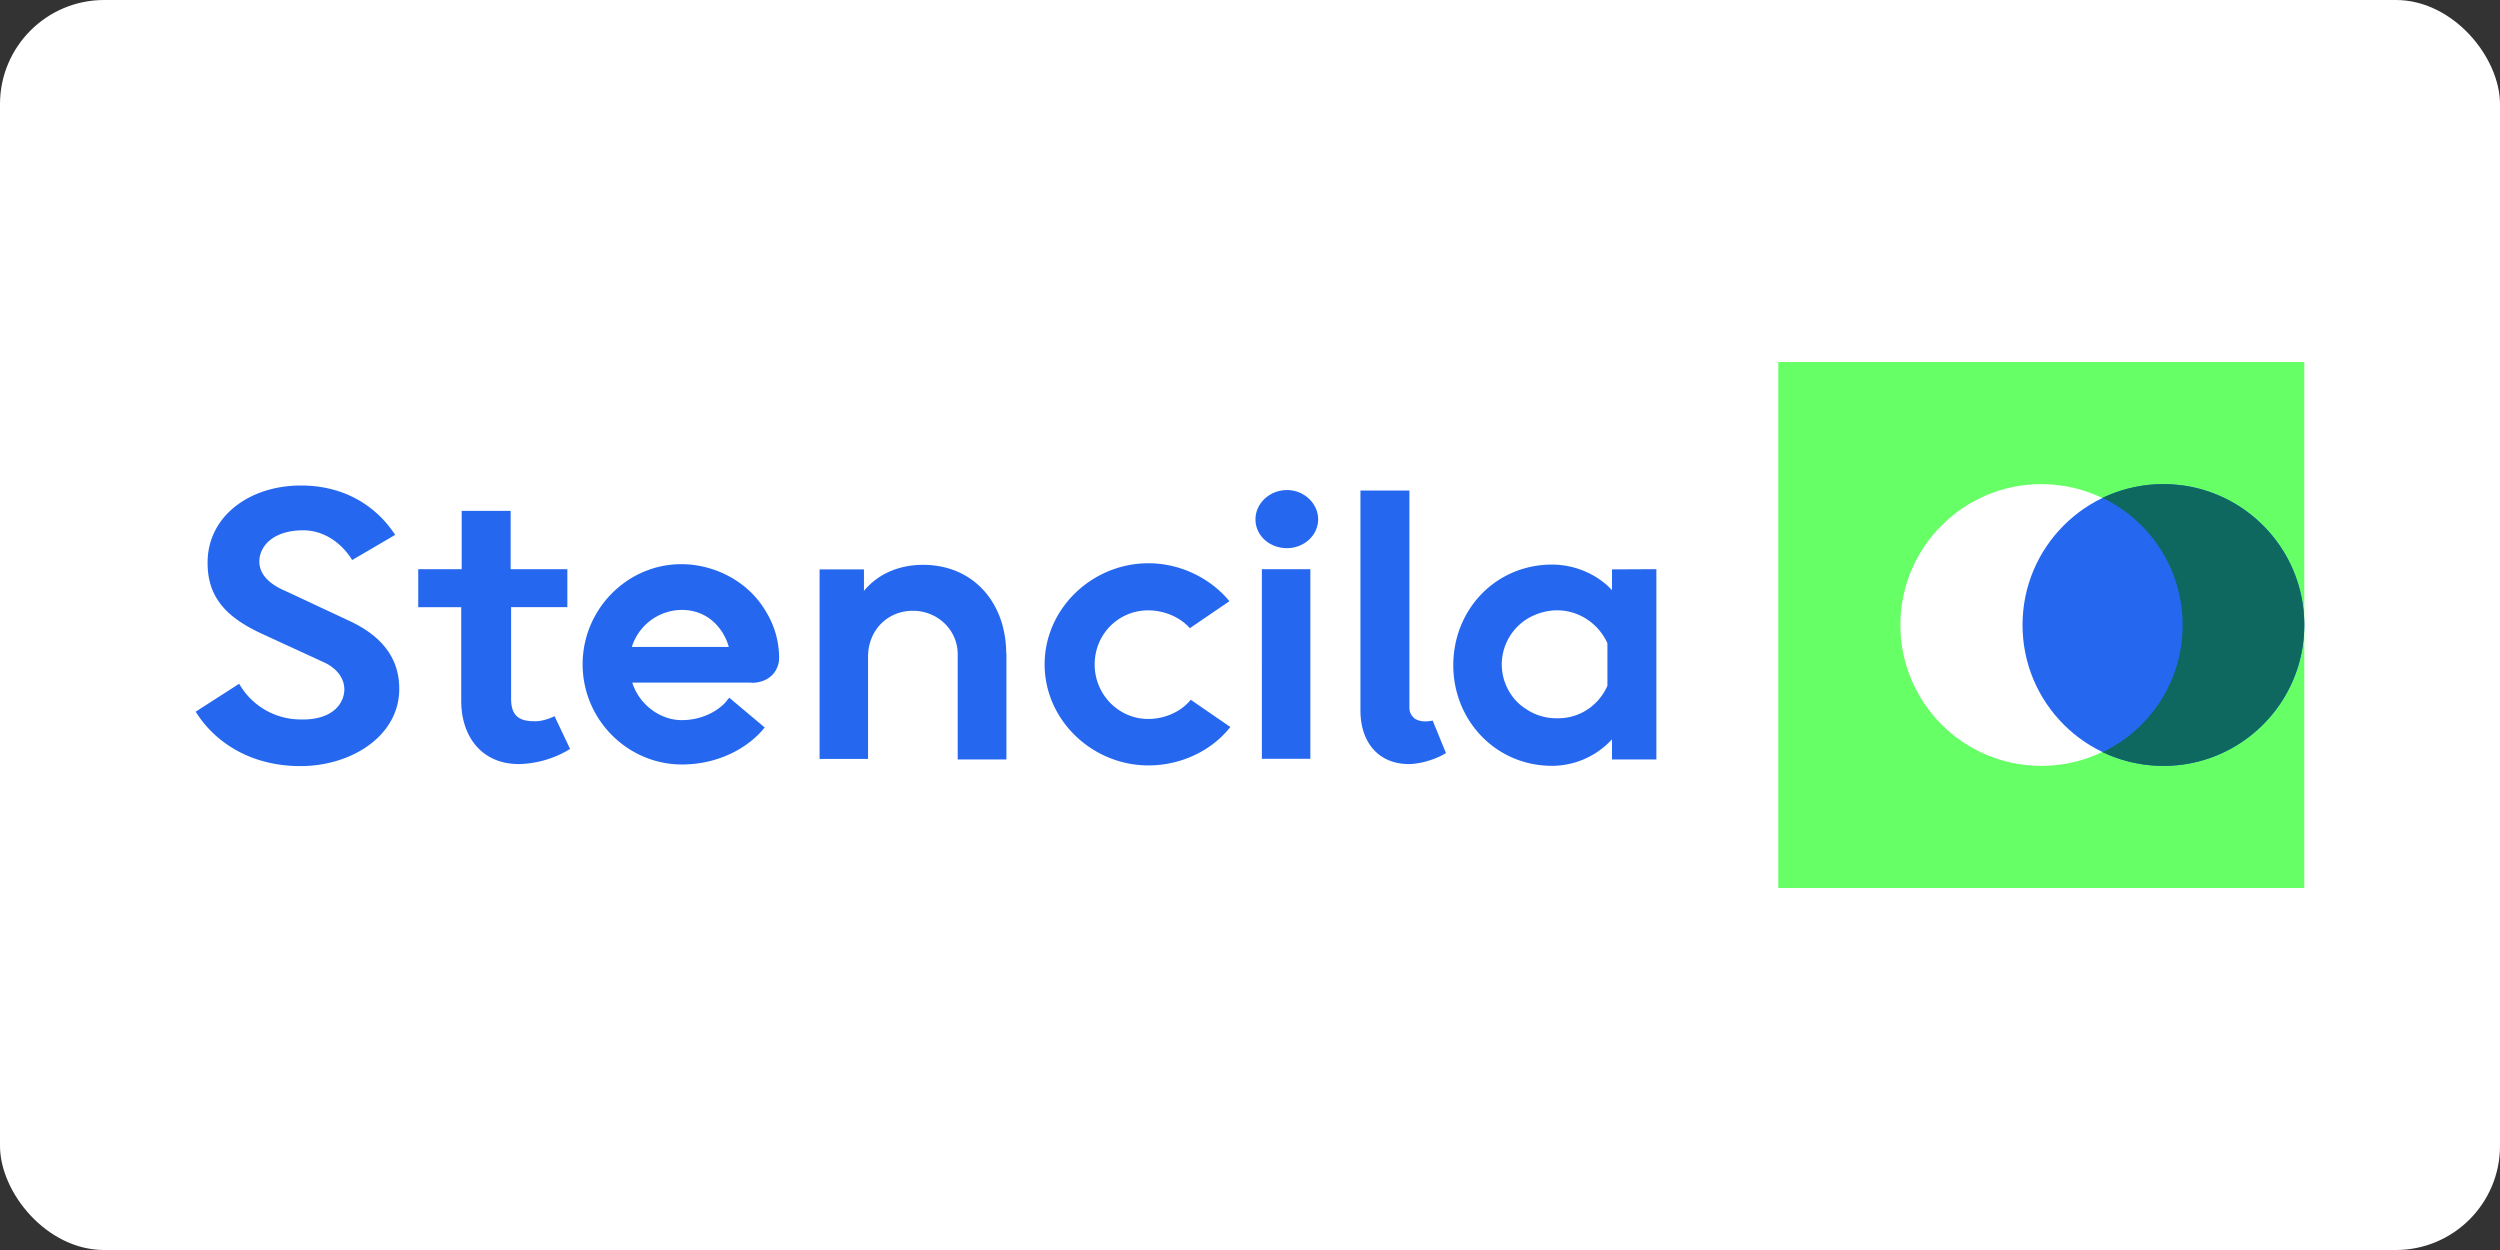 <?xml version="1.0" ?>
<svg xmlns="http://www.w3.org/2000/svg" width="120" height="60">
  <rect width="100%" height="100%" fill="#333333" stroke="none"/>
  <rect width="120" height="60" rx="5" fill="white"/>
  <path d="M85.358 17.376v25.248h25.248V17.376zM97.98 36.762c-3.732 0-6.762-3.03-6.762-6.762s3.03-6.762 6.762-6.762 6.762 3.03 6.762 6.762-3.03 6.762-6.762 6.762z" fill="#6f6"/>
  <g fill="#2568ef">
    <path d="M19.164 33.073c0 2.24-2.283 3.7-4.742 3.7-2.503 0-4.193-1.25-5.028-2.613l2.086-1.34a3.39 3.39 0 0 0 2.898 1.712c1.054.044 1.844-.33 2.086-1.054.22-.66-.132-1.34-.944-1.7l-3.052-1.405c-1.47-.703-2.503-1.603-2.503-3.337-.022-2.24 1.998-3.732 4.48-3.732 2.086 0 3.623.988 4.523 2.37l-2.064 1.208c-.44-.725-1.273-1.427-2.35-1.427-1.273 0-1.954.593-2.086 1.273-.132.768.417 1.295 1.25 1.647l3.052 1.427c1.273.593 2.393 1.56 2.393 3.25zm8.2 2.877a4.89 4.89 0 0 1-2.459.725c-1.8 0-2.766-1.34-2.766-3.03v-4.5h-2.064V27.32h2.086v-2.8h2.35v2.8h2.722v1.822h-2.7v4.4c0 .8.373 1.076 1.098 1.076.35.022.768-.132.988-.242zm8.716-3.184h-5.73c.33 1.054 1.34 1.8 2.37 1.8.988 0 1.712-.44 2.086-.834l.198-.242 1.7 1.427c-.703.9-2.13 1.778-3.974 1.778-2.6 0-4.764-2.152-4.764-4.808S30.12 27.08 32.7 27.08c1.493 0 2.986.725 3.842 1.932.57.8.856 1.647.856 2.6-.022.593-.46 1.164-1.34 1.164zm-5.752-1.712h4.654c-.22-.812-.944-1.778-2.26-1.778a2.53 2.53 0 0 0-2.393 1.778zm17.98.306v5.093H45.97v-5.05c0-1.164-.966-2.086-2.152-2.086s-2.152.9-2.152 2.217v4.896H39.34v-9.1h2.13v1.032c.725-.878 1.778-1.25 2.832-1.25 2.46 0 3.996 1.866 3.996 4.26zm10.748 3.536c-.9 1.142-2.37 1.844-3.93 1.844-2.7 0-4.984-2.174-4.984-4.852s2.283-4.852 4.984-4.852c1.537 0 2.986.725 3.886 1.822l-1.9 1.295c-.46-.527-1.23-.856-1.998-.856-1.427 0-2.57 1.142-2.57 2.6 0 1.427 1.142 2.613 2.57 2.613.8 0 1.58-.35 2.042-.922zm1.207-9.968c0-.768.68-1.405 1.515-1.405.812 0 1.493.637 1.493 1.405s-.68 1.383-1.493 1.383c-.856 0-1.515-.615-1.515-1.383zm.307 2.393h2.327v9.1H60.57zm8.2 7.267l.637 1.56c-.615.373-1.36.527-1.778.527-1.47 0-2.327-1.054-2.327-2.57v-10.56h2.35v10.428c0 .263.132.417.263.527.176.1.417.176.856.088zm10.736-7.268v9.133h-2.13v-.966A3.92 3.92 0 0 1 74.5 36.76c-2.7 0-4.742-2.174-4.742-4.83 0-2.678 2.042-4.83 4.742-4.83 1.142 0 2.217.505 2.876 1.23v-1zm-2.35 5.598v-2.042c-.417-.922-1.34-1.58-2.415-1.58-.55 0-1.076.176-1.515.46a2.59 2.59 0 0 0-1.142 2.13c0 .88.46 1.7 1.142 2.13a2.58 2.58 0 0 0 1.515.46c1.076.022 1.998-.615 2.415-1.56z"/>
    <circle r="6.762" cy="30" cx="103.843"/>
  </g>
  <path d="M103.843 23.238c-1.054 0-2.042.242-2.92.66 2.283 1.098 3.842 3.425 3.842 6.103 0 2.7-1.56 5.006-3.842 6.103a6.86 6.86 0 0 0 2.92.659c3.732 0 6.762-3.03 6.762-6.762s-3.03-6.762-6.762-6.762z" fill="#0f6860"/>
</svg>

